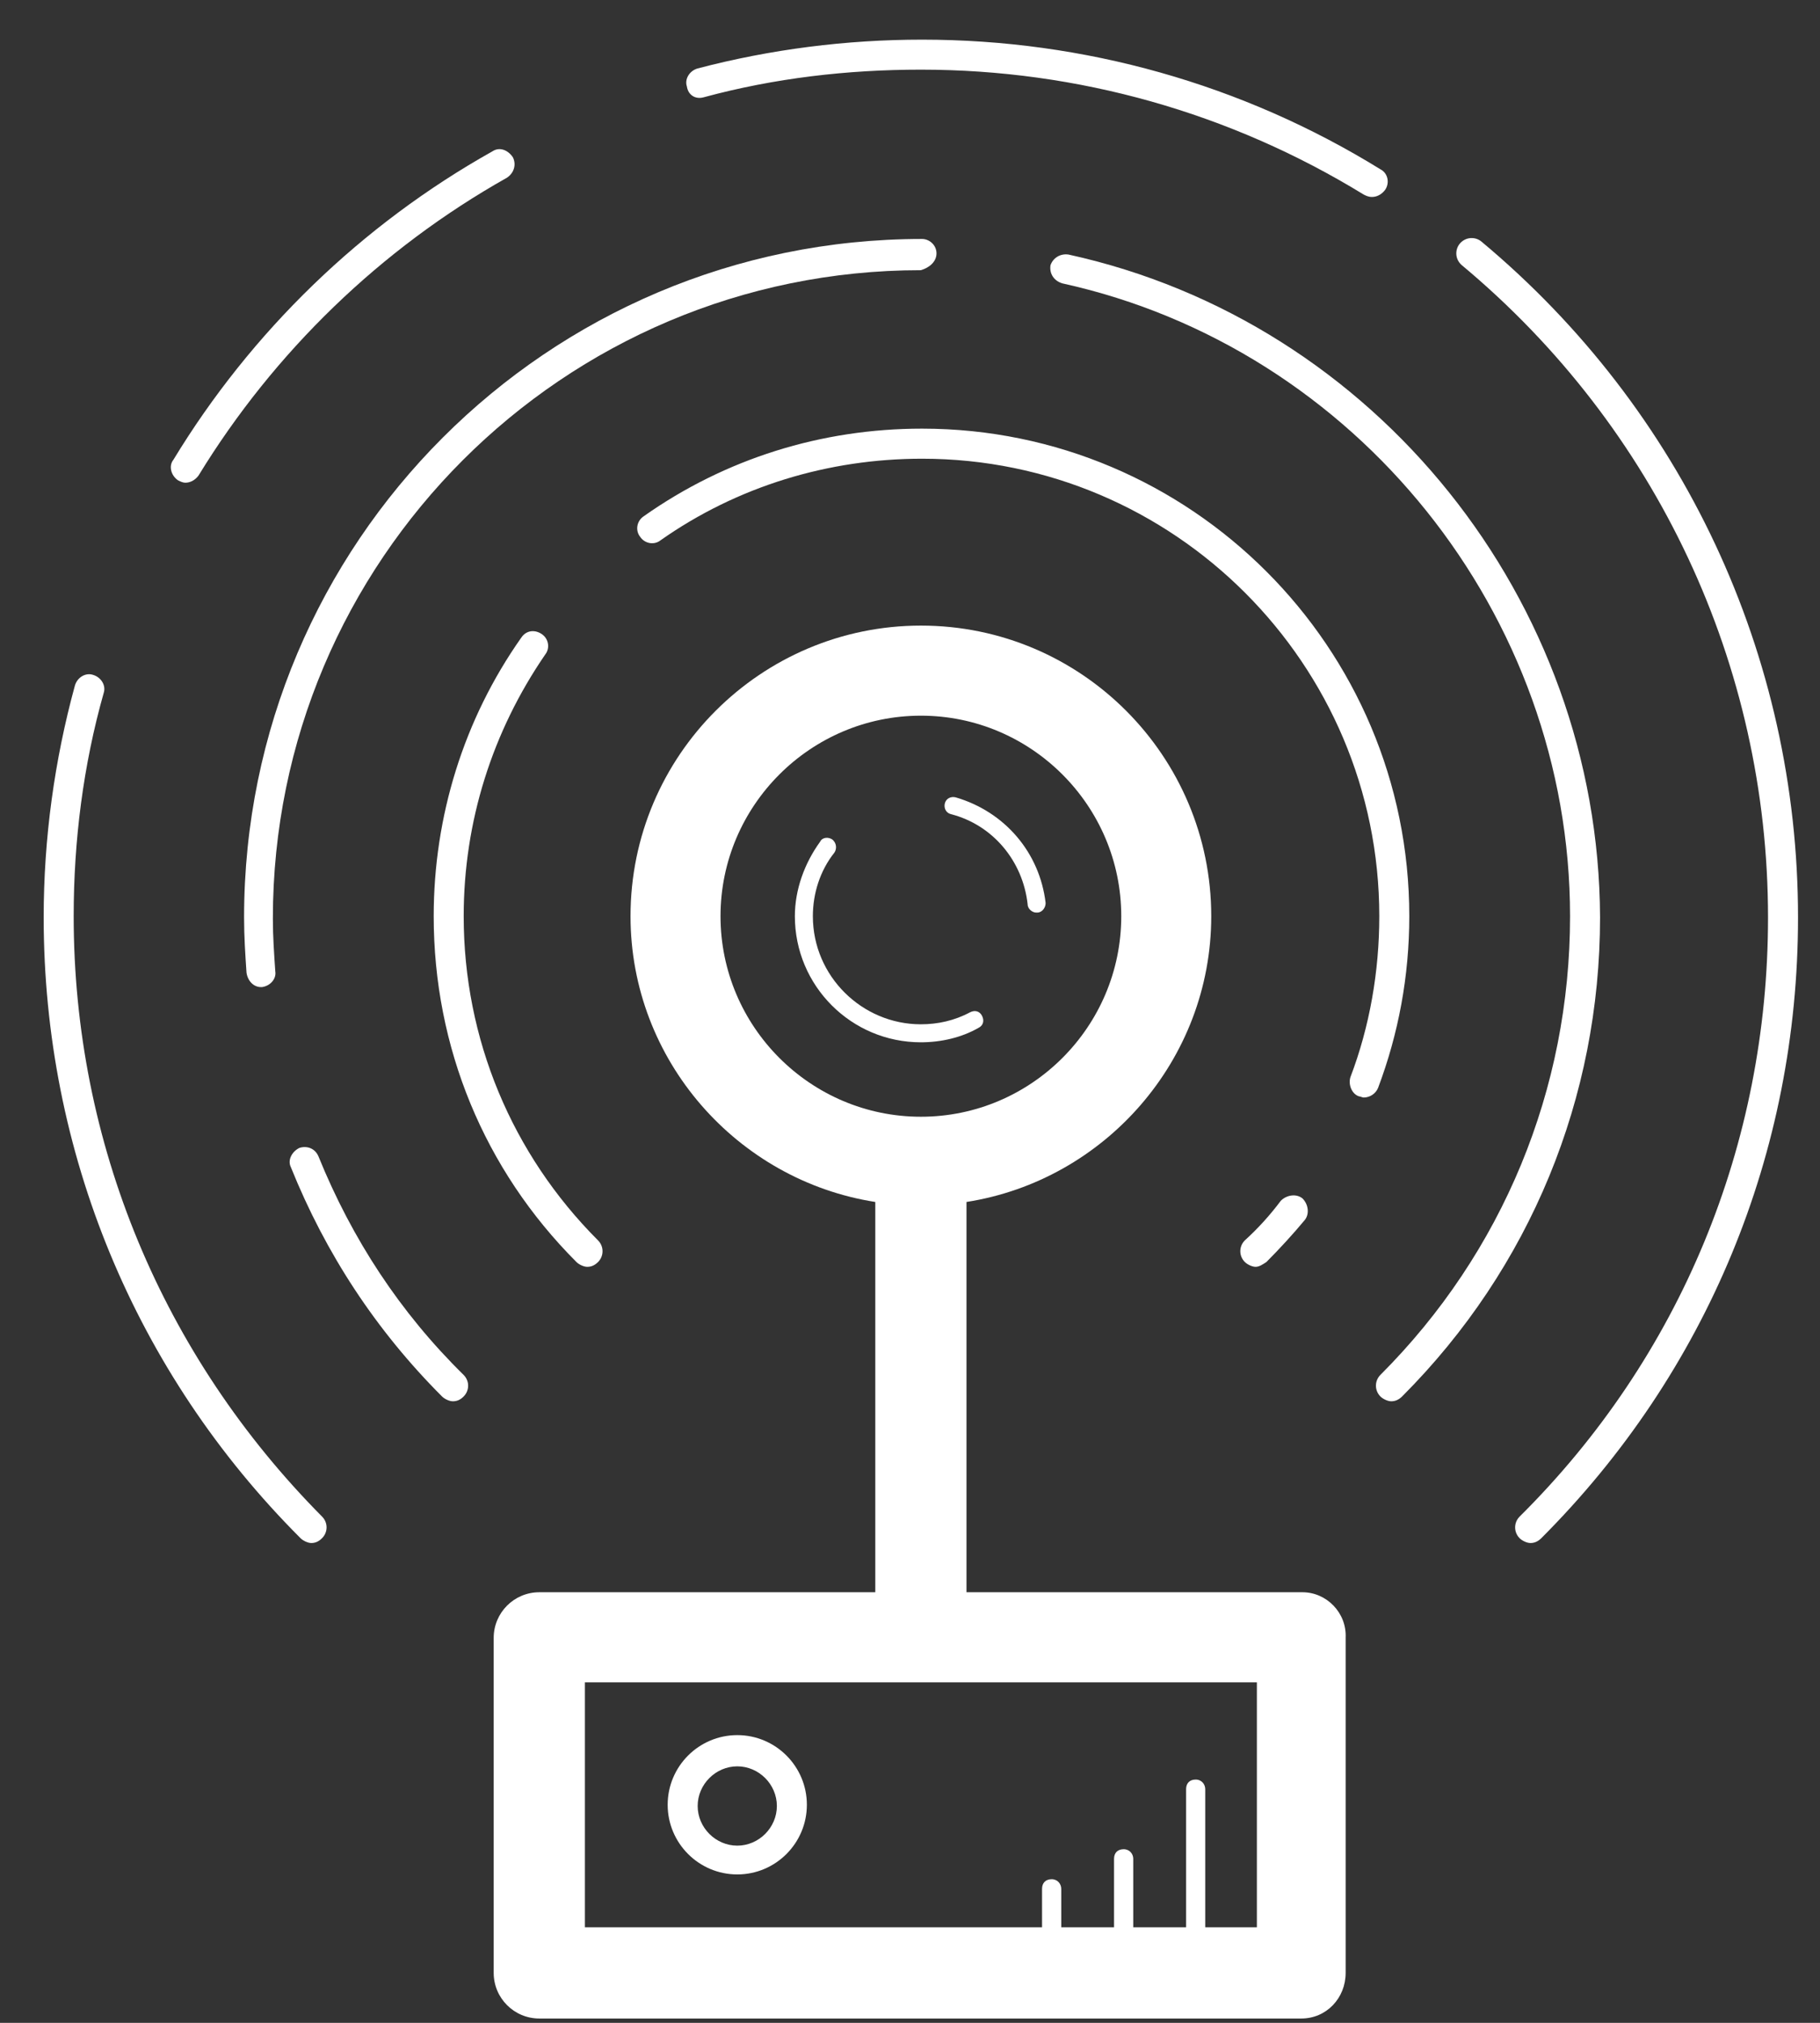 <svg width="27" height="30" viewBox="0 0 27 30" fill="none" xmlns="http://www.w3.org/2000/svg">
<rect x="0" y="0" width="27" height="30" fill="#333333" stroke="none"/>
<path d="M19.322 23.614H14.338V17.826C16.385 17.506 17.969 15.725 17.969 13.588C17.969 11.219 16.047 9.278 13.662 9.278C11.294 9.278 9.354 11.202 9.354 13.588C9.354 15.725 10.938 17.506 12.985 17.826V23.614H8.001C7.627 23.614 7.324 23.917 7.324 24.291V29.259C7.324 29.633 7.627 29.936 8.001 29.936H19.305C19.678 29.936 19.963 29.633 19.963 29.259V24.291C19.981 23.917 19.678 23.614 19.322 23.614ZM10.689 13.588C10.689 11.95 12.024 10.614 13.662 10.614C15.299 10.614 16.634 11.95 16.634 13.588C16.634 15.226 15.299 16.562 13.662 16.562C12.024 16.562 10.689 15.226 10.689 13.588ZM18.646 28.583H17.88V26.535C17.88 26.463 17.827 26.392 17.738 26.392C17.649 26.392 17.596 26.446 17.596 26.535V28.583H16.812V27.567C16.812 27.496 16.759 27.425 16.67 27.425C16.581 27.425 16.527 27.479 16.527 27.567V28.583H15.744V28.013C15.744 27.942 15.691 27.87 15.602 27.87C15.513 27.87 15.459 27.924 15.459 28.013V28.583H8.677V24.95H18.646V28.583Z" fill="white"/>
<path d="M10.938 27.799C11.507 27.799 11.97 27.336 11.97 26.766C11.97 26.196 11.507 25.733 10.938 25.733C10.368 25.733 9.905 26.196 9.905 26.766C9.905 27.336 10.368 27.799 10.938 27.799ZM10.938 26.196C11.258 26.196 11.525 26.463 11.525 26.784C11.525 27.105 11.258 27.372 10.938 27.372C10.617 27.372 10.35 27.105 10.35 26.784C10.35 26.463 10.617 26.196 10.938 26.196Z" fill="white"/>
<path d="M8.036 9.403C7.929 9.332 7.804 9.35 7.733 9.457C6.879 10.668 6.434 12.11 6.434 13.588C6.434 15.529 7.181 17.346 8.552 18.717C8.588 18.753 8.659 18.788 8.712 18.788C8.766 18.788 8.819 18.77 8.872 18.717C8.961 18.628 8.961 18.485 8.872 18.396C7.591 17.114 6.879 15.405 6.879 13.588C6.879 12.181 7.306 10.846 8.089 9.706C8.16 9.617 8.143 9.474 8.036 9.403Z" fill="white"/>
<path d="M20.907 13.588C20.907 9.599 17.667 6.357 13.679 6.357C12.184 6.357 10.76 6.803 9.549 7.657C9.442 7.729 9.425 7.871 9.496 7.96C9.567 8.067 9.709 8.085 9.798 8.014C10.938 7.212 12.291 6.803 13.679 6.803C17.418 6.803 20.462 9.848 20.462 13.588C20.462 14.407 20.319 15.226 20.034 15.974C19.999 16.081 20.052 16.223 20.159 16.259C20.177 16.259 20.212 16.277 20.23 16.277C20.319 16.277 20.408 16.223 20.444 16.134C20.746 15.333 20.907 14.478 20.907 13.588Z" fill="white"/>
<path d="M18.788 18.716C18.983 18.52 19.179 18.307 19.357 18.093C19.428 18.004 19.411 17.861 19.322 17.773C19.233 17.701 19.09 17.719 19.001 17.808C18.841 18.022 18.663 18.218 18.467 18.396C18.378 18.485 18.378 18.627 18.467 18.716C18.503 18.752 18.574 18.788 18.627 18.788C18.681 18.788 18.734 18.752 18.788 18.716Z" fill="white"/>
<path d="M4.724 17.149C4.671 17.025 4.546 16.989 4.44 17.025C4.333 17.078 4.262 17.203 4.315 17.31C4.831 18.592 5.579 19.732 6.558 20.711C6.594 20.747 6.665 20.782 6.718 20.782C6.772 20.782 6.825 20.765 6.878 20.711C6.967 20.622 6.967 20.48 6.878 20.391C5.935 19.465 5.223 18.378 4.724 17.149Z" fill="white"/>
<path d="M13.893 3.758C13.893 3.633 13.786 3.544 13.679 3.544C8.125 3.544 3.621 8.049 3.621 13.606C3.621 13.891 3.639 14.158 3.657 14.425C3.675 14.55 3.764 14.639 3.87 14.639H3.888C4.013 14.621 4.102 14.514 4.084 14.407C4.066 14.14 4.048 13.891 4.048 13.623C4.048 8.317 8.356 4.007 13.661 4.007C13.786 3.971 13.893 3.882 13.893 3.758Z" fill="white"/>
<path d="M15.851 3.775C15.726 3.757 15.619 3.829 15.584 3.935C15.566 4.06 15.637 4.167 15.762 4.203C20.123 5.164 23.292 9.118 23.292 13.588C23.292 16.152 22.295 18.574 20.479 20.39C20.39 20.479 20.39 20.622 20.479 20.711C20.515 20.747 20.586 20.782 20.639 20.782C20.693 20.782 20.746 20.764 20.8 20.711C22.704 18.805 23.737 16.277 23.737 13.605C23.719 8.904 20.408 4.772 15.851 3.775Z" fill="white"/>
<path d="M1.093 13.588C1.093 12.466 1.236 11.344 1.539 10.275C1.574 10.168 1.503 10.044 1.378 10.008C1.271 9.973 1.147 10.044 1.111 10.168C0.809 11.273 0.648 12.43 0.648 13.605C0.648 17.078 2.001 20.355 4.458 22.812C4.494 22.848 4.565 22.884 4.618 22.884C4.672 22.884 4.725 22.866 4.778 22.812C4.867 22.723 4.867 22.581 4.778 22.492C2.411 20.105 1.093 16.953 1.093 13.588Z" fill="white"/>
<path d="M2.749 7.159C2.82 7.159 2.892 7.124 2.945 7.053C4.067 5.218 5.651 3.687 7.52 2.636C7.627 2.565 7.662 2.44 7.609 2.333C7.538 2.227 7.413 2.173 7.306 2.244C5.366 3.331 3.728 4.916 2.571 6.821C2.5 6.91 2.536 7.053 2.642 7.124C2.678 7.142 2.714 7.159 2.749 7.159Z" fill="white"/>
<path d="M10.439 1.443C11.489 1.158 12.575 1.033 13.661 1.033C15.993 1.033 18.254 1.674 20.23 2.885C20.265 2.903 20.301 2.921 20.354 2.921C20.426 2.921 20.497 2.885 20.55 2.814C20.621 2.707 20.586 2.565 20.479 2.511C18.432 1.247 16.082 0.588 13.679 0.588C12.557 0.588 11.436 0.73 10.35 1.015C10.225 1.051 10.154 1.176 10.19 1.282C10.208 1.407 10.314 1.478 10.439 1.443Z" fill="white"/>
<path d="M21.974 3.58C21.886 3.509 21.743 3.509 21.654 3.616C21.583 3.705 21.583 3.847 21.69 3.936C24.573 6.34 26.229 9.866 26.229 13.606C26.229 16.972 24.93 20.124 22.544 22.492C22.455 22.581 22.455 22.724 22.544 22.813C22.58 22.849 22.651 22.884 22.704 22.884C22.758 22.884 22.811 22.866 22.865 22.813C25.321 20.355 26.674 17.096 26.674 13.606C26.674 9.724 24.965 6.073 21.974 3.58Z" fill="white"/>
<path d="M15.245 13.41C15.245 13.481 15.317 13.534 15.37 13.534H15.388C15.459 13.534 15.512 13.463 15.512 13.392C15.424 12.644 14.907 12.039 14.177 11.825C14.106 11.807 14.035 11.843 14.017 11.914C13.999 11.985 14.035 12.056 14.106 12.074C14.729 12.234 15.174 12.769 15.245 13.41Z" fill="white"/>
<path d="M14.516 15.244C14.587 15.209 14.605 15.137 14.569 15.066C14.533 14.995 14.462 14.977 14.391 15.013C14.16 15.137 13.91 15.191 13.661 15.191C12.789 15.191 12.059 14.478 12.059 13.588C12.059 13.25 12.166 12.911 12.379 12.644C12.415 12.591 12.415 12.502 12.344 12.448C12.29 12.413 12.201 12.413 12.166 12.484C11.934 12.804 11.792 13.196 11.792 13.588C11.792 14.621 12.629 15.458 13.661 15.458C13.964 15.458 14.266 15.387 14.516 15.244Z" fill="white"/>
</svg>
